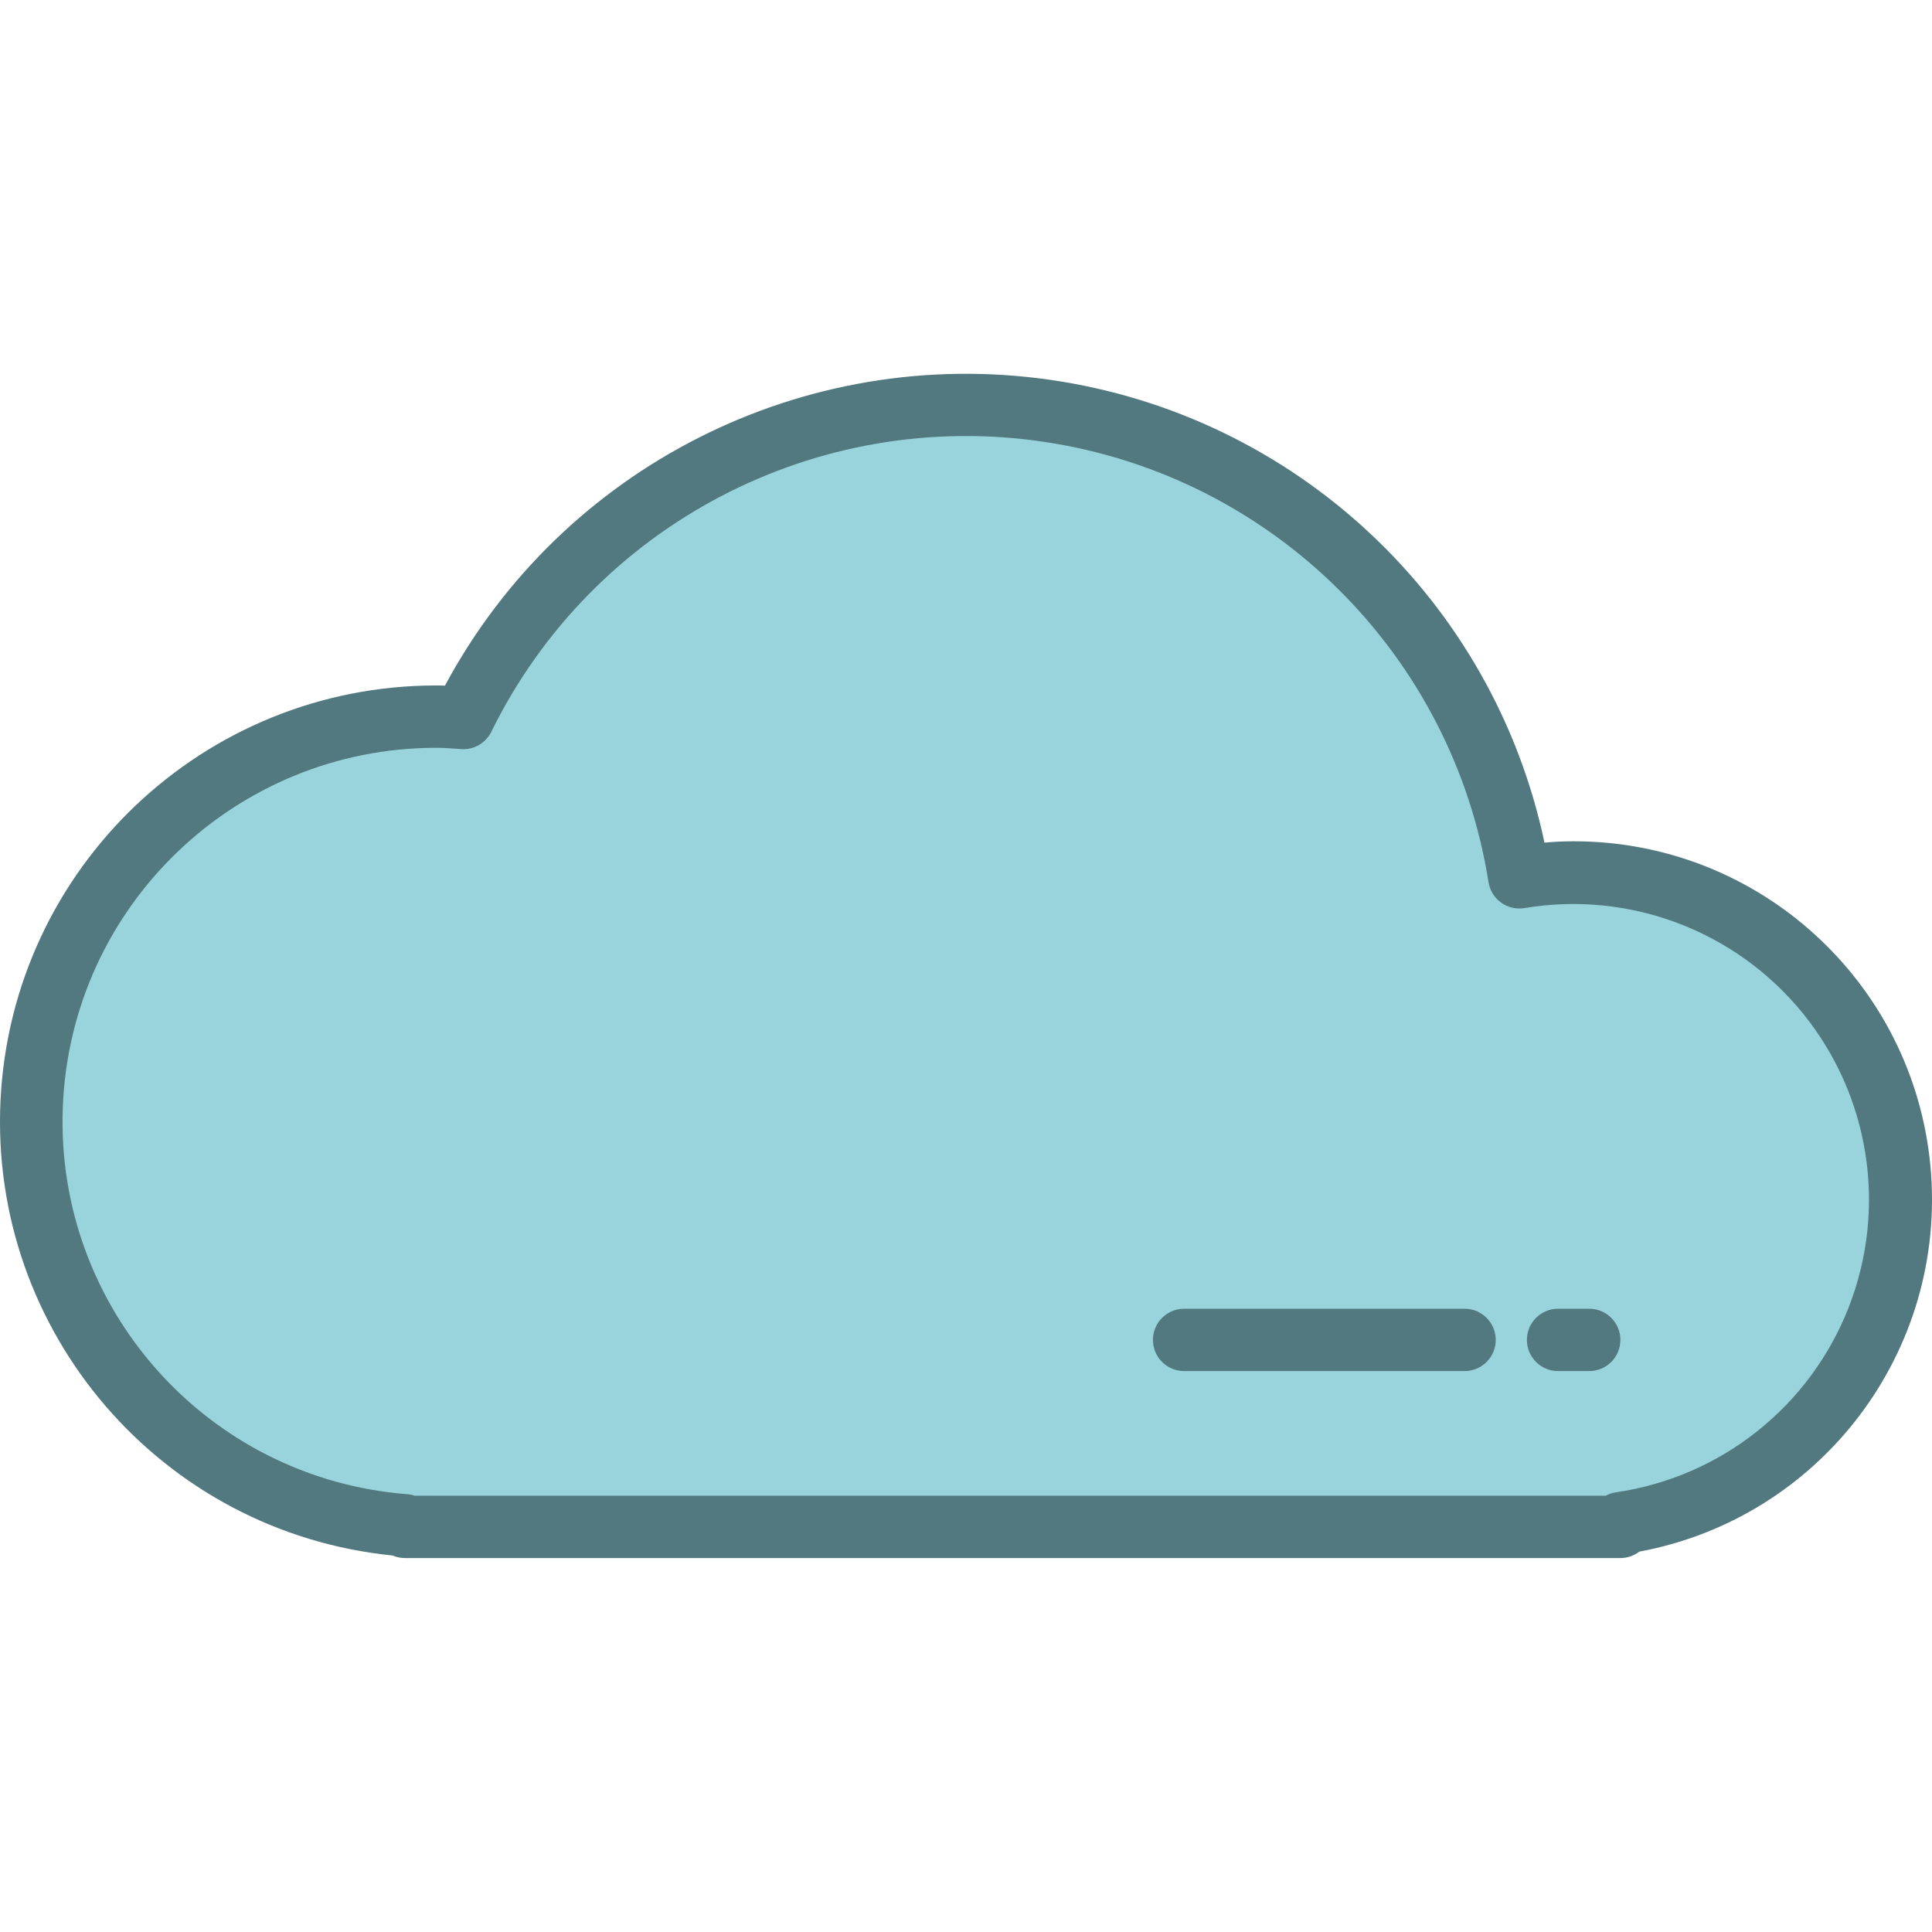 <?xml version="1.0"?>
<svg xmlns="http://www.w3.org/2000/svg" height="512px" viewBox="0 -95 495.962 495" width="512px" class=""><g><path d="m487.969 212.484c.141-24.762-10.715-48.309-29.629-64.289-18.918-15.977-43.949-22.738-68.34-18.457-9.82-61.891-58.594-110.297-120.559-119.645-61.965-9.352-122.848 22.504-150.496 78.742-2.32-.152-4.625-.352-6.977-.352-55.836.023-101.676 44.152-103.828 99.949-2.148 55.793 40.16 103.32 95.828 107.641v.41h312v-.953c41.293-5.961 71.953-41.328 72-83.047zm0 0" fill="#e6e7e8" data-original="#E6E7E8" class="" style="fill:#99D3DB" data-old_color="#8DC6CE"/><g fill="#231f20"><path d="m403.969 120.484c-2.398 0-4.914.109-7.488.344-13.199-62.352-63.945-109.816-127.039-118.824-63.094-9.008-125.098 22.359-155.219 78.527-.75-.047-1.453-.047-2.254-.047-59.656-.012-108.84 46.762-111.828 106.344s41.27 111.039 100.629 117c1.008.438 2.098.664 3.199.656h312c1.758 0 3.469-.582 4.863-1.648 46.719-8.695 79.113-51.551 74.738-98.867s-44.082-83.508-91.602-83.484zm10.863 167.125c-.93.137-1.828.43-2.656.875h-305.688c-.617-.207-1.262-.336-1.91-.387-51.387-3.988-90.441-47.859-88.453-99.363 1.984-51.5 44.305-92.23 95.844-92.25 1.711 0 3.398.125 5.086.238l1.371.098c3.227.211 6.262-1.543 7.695-4.441 26.098-53.129 83.605-83.234 142.137-74.402 58.531 8.828 104.598 54.555 113.863 113.02.336 2.105 1.496 3.988 3.227 5.234 1.73 1.242 3.887 1.746 5.988 1.398 26.934-4.512 54.215 5.793 71.445 26.984 17.227 21.188 21.742 50 11.824 75.445-9.914 25.445-32.734 43.605-59.758 47.551zm0 0" data-original="#000000" class="active-path" style="fill:#52797F" data-old_color="#628F96"/><path d="m375.969 240.484h-72c-4.418 0-8 3.582-8 8s3.582 8 8 8h72c4.418 0 8-3.582 8-8s-3.582-8-8-8zm0 0" data-original="#000000" class="active-path" style="fill:#52797F" data-old_color="#628F96"/><path d="m407.969 240.484h-8c-4.418 0-8 3.582-8 8s3.582 8 8 8h8c4.418 0 8-3.582 8-8s-3.582-8-8-8zm0 0" data-original="#000000" class="active-path" style="fill:#52797F" data-old_color="#628F96"/></g></g> </svg>
